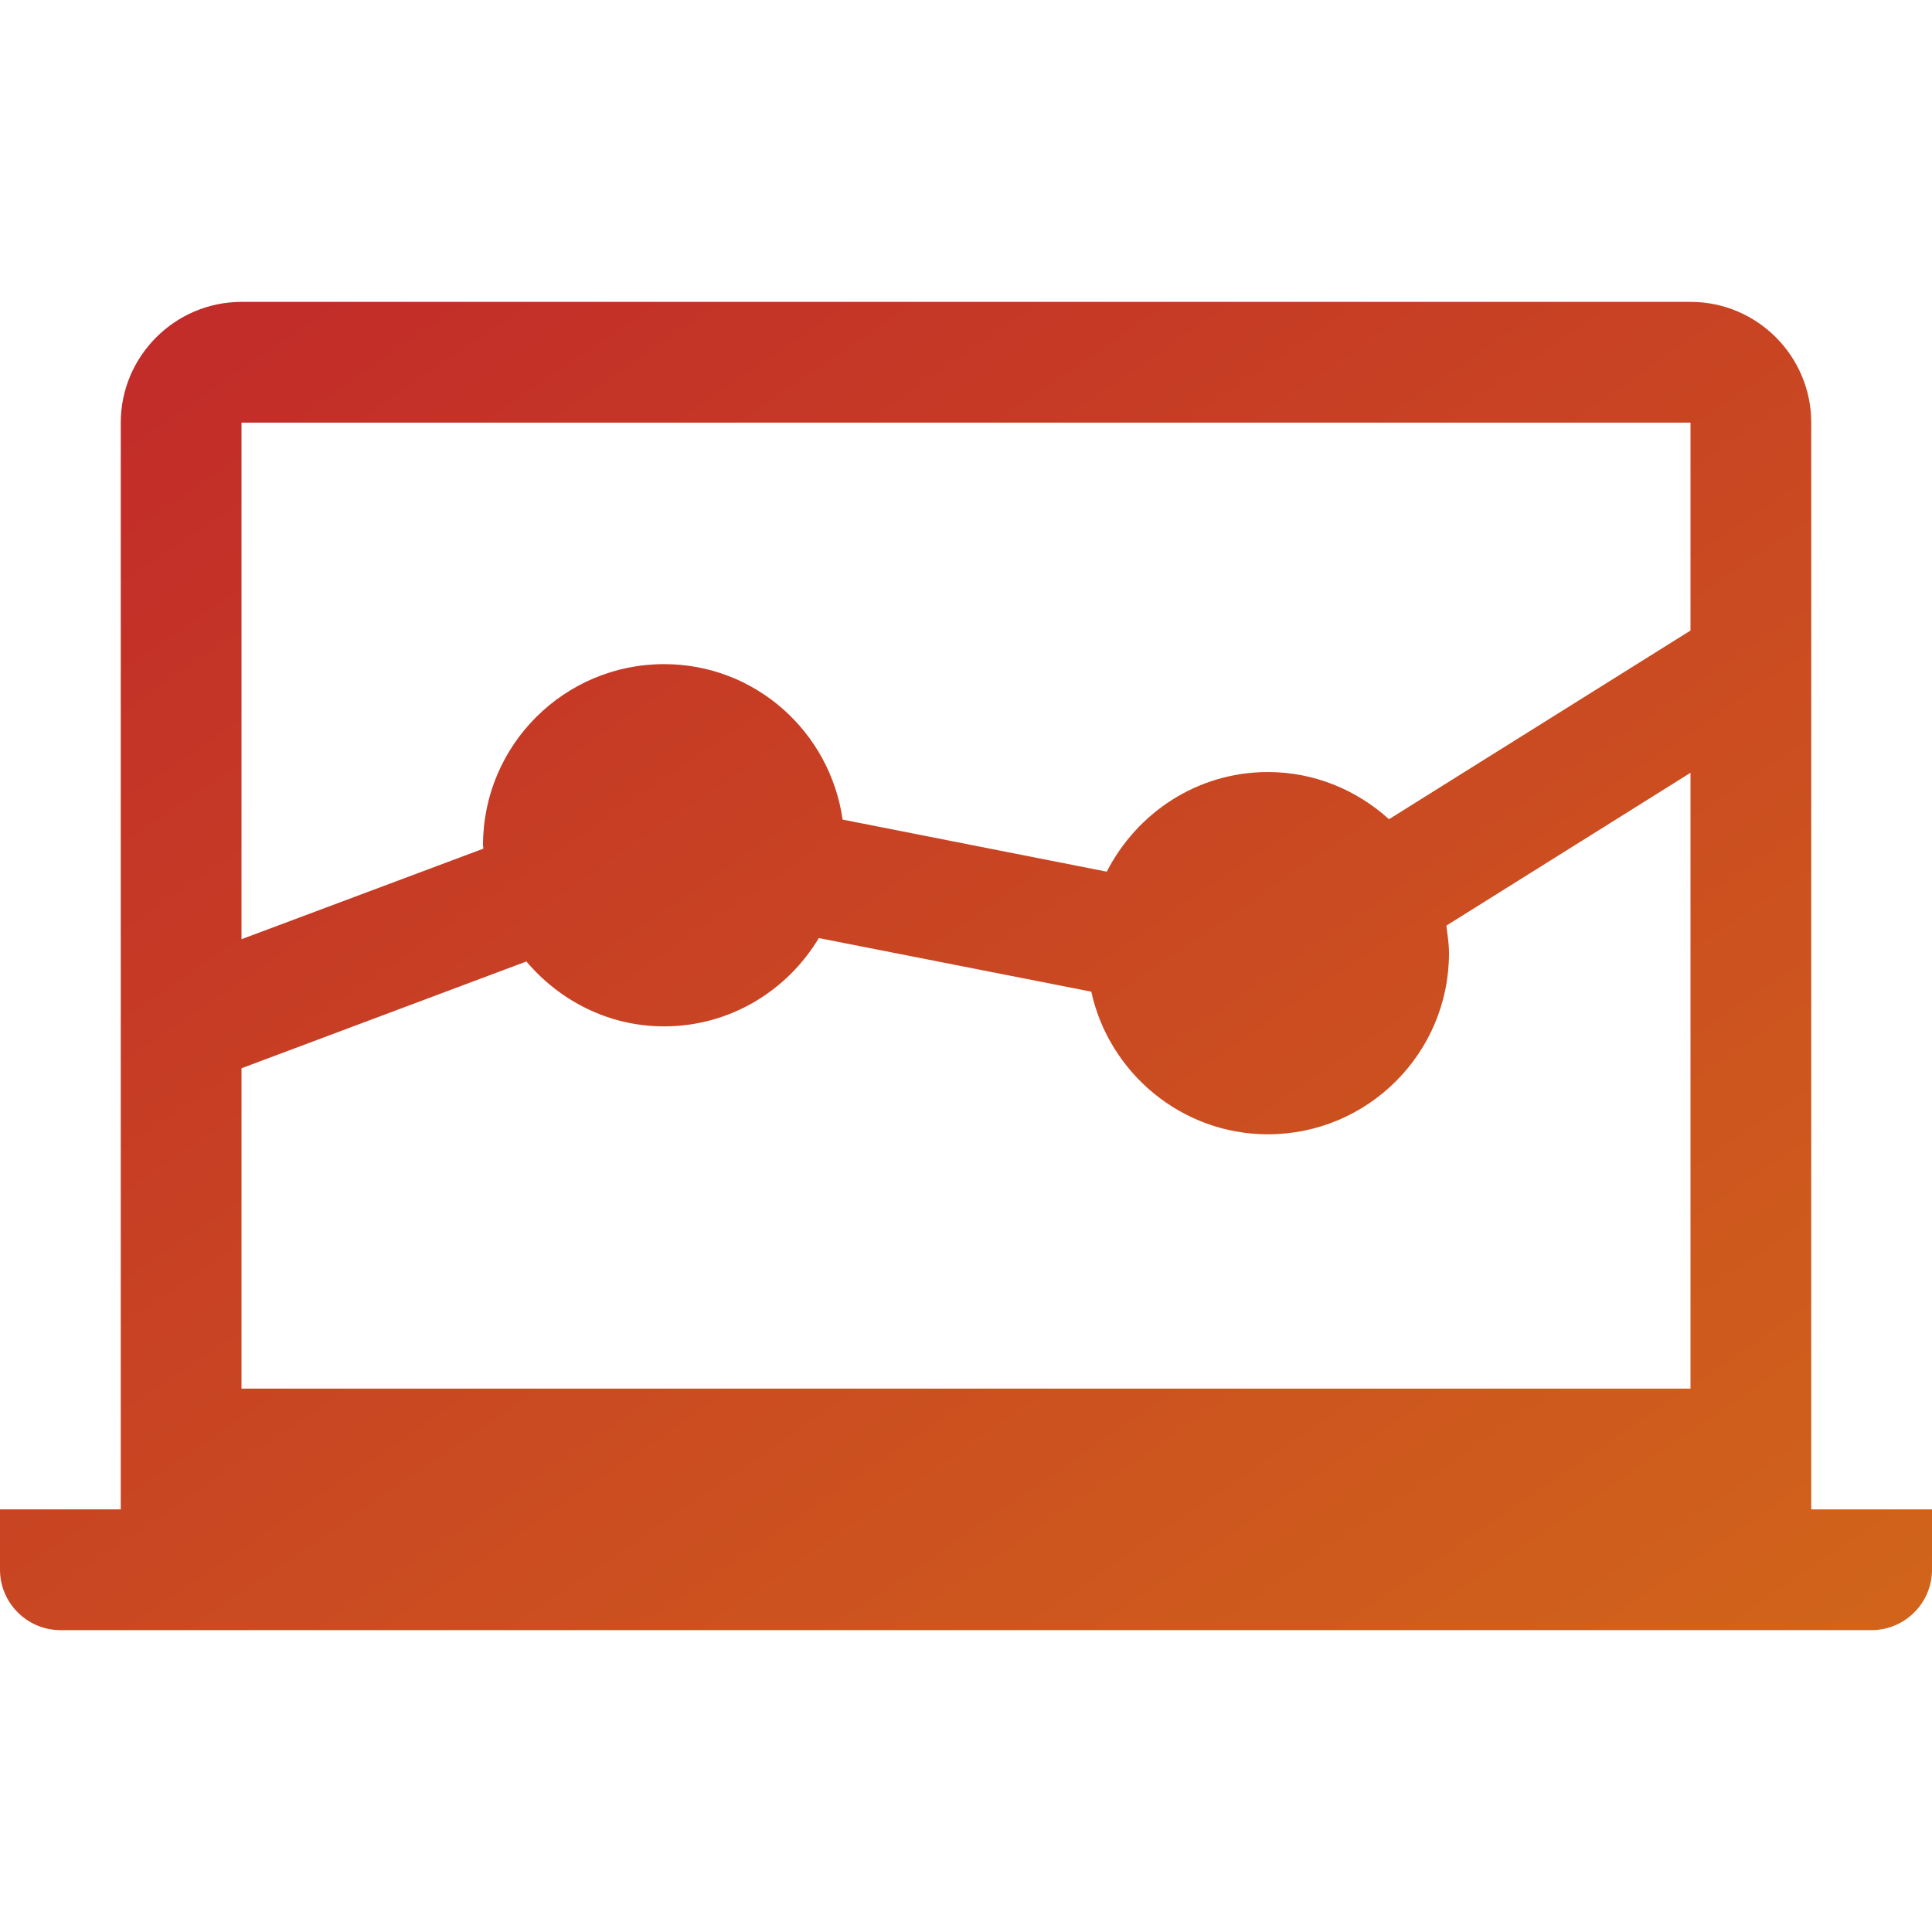 <svg xmlns="http://www.w3.org/2000/svg" viewBox="0 0 512 512">
<defs>
    <linearGradient id="myGradient" x1="0%" y1="0%" x2="100%" y2="100%">
    <stop offset="0%" style="stop-color:#c1282a;stop-opacity:1" />
    <stop offset="100%" style="stop-color:#d1651a;stop-opacity:1" />
    </linearGradient>
  </defs>
  <path d="M480 400V112c0-17.6-14.3-32-32-32H64c-17.6 0-32 14.4-32 32v288H0v16c0 8.8 7.2 16 16 16h480c8.8 0 16-7.2 16-16v-16h-32zm-32-32H64v-84.9l75.5-28.3c8.8 10.4 21.8 17.2 36.5 17.2 17.4 0 32.6-9.4 41-23.4l72.2 14.2c4.7 21.5 23.9 37.8 46.8 37.8 26.5 0 48-21.5 48-48 0-2.5-.4-4.9-.7-7.3l64.7-40.5V368zm0-200.9l-79.9 50c-8.5-7.7-19.7-12.5-32.1-12.5-18.7 0-34.7 10.8-42.7 26.4l-70-13.8C220 194 200.2 176 176 176c-26.5 0-48 21.5-48 48 0 .3.1.6.1.9l-64.1 24V112h384v55.1z" fill="url(#myGradient)"/></svg>